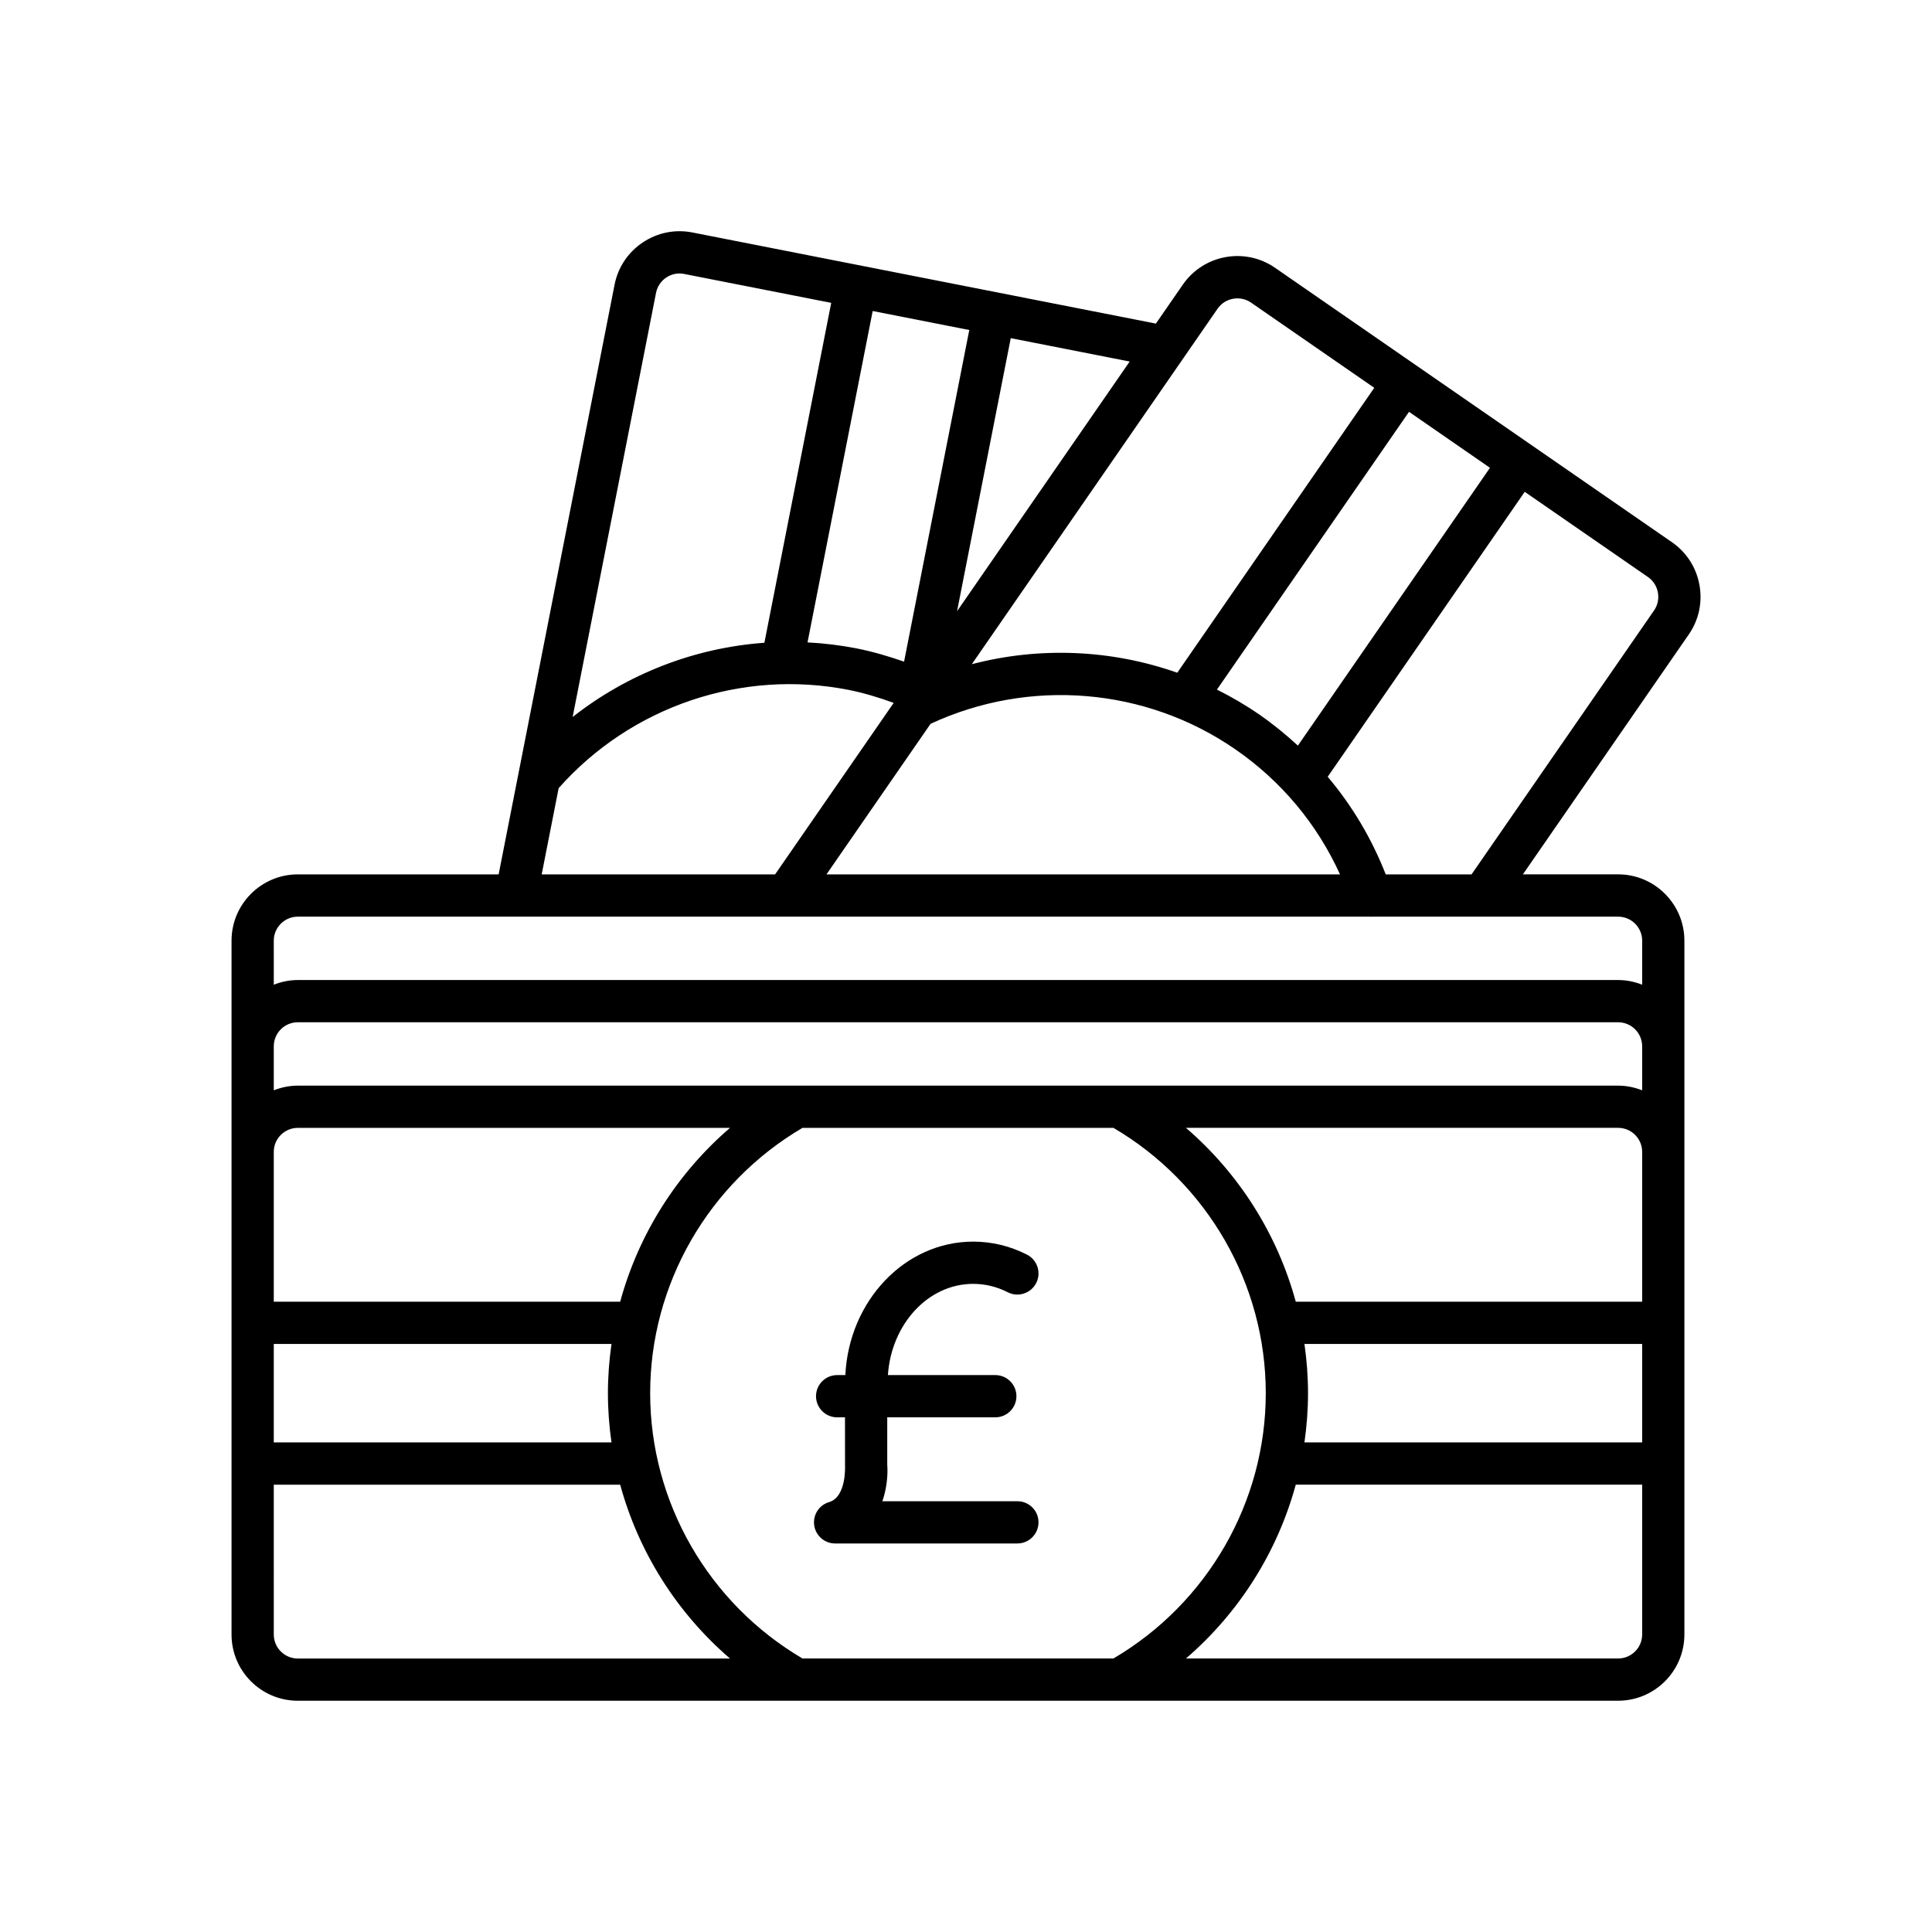 <?xml version="1.0" encoding="UTF-8"?>
<!-- Uploaded to: SVG Repo, www.svgrepo.com, Generator: SVG Repo Mixer Tools -->
<svg fill="#000000" width="800px" height="800px" version="1.1" viewBox="144 144 512 512" xmlns="http://www.w3.org/2000/svg">
 <g>
  <path d="m222.91 594.71h349.91c9.68 0 17.559-7.879 17.559-17.559v-183.88c0-9.68-7.879-17.559-17.559-17.559h-25.234l43.965-63.582c2.66-3.848 3.66-8.516 2.816-13.137-0.844-4.625-3.426-8.633-7.273-11.293l-37.254-25.758c-0.004-0.004-0.004-0.008-0.008-0.008 0 0-0.008-0.004-0.012-0.004l-30.645-21.188c-0.004-0.004-0.008-0.008-0.012-0.012-0.004-0.004-0.012-0.004-0.016-0.008l-37.25-25.754c-7.961-5.512-18.922-3.512-24.43 4.453l-7.144 10.336-122.84-24.152c-4.594-0.895-9.262 0.043-13.168 2.664-3.902 2.617-6.551 6.59-7.449 11.18l-30.723 156.27h-53.223c-9.68 0-17.559 7.879-17.559 17.559v183.88c-0.012 9.676 7.867 17.555 17.547 17.555zm216.16-11.195h-82.398c-24.926-14.641-40.371-41.434-40.371-70.312 0-28.875 15.445-55.668 40.367-70.309h82.406c24.922 14.641 40.367 41.434 40.367 70.309s-15.449 55.668-40.371 70.312zm140.12-6.363c0 3.508-2.856 6.363-6.363 6.363h-114.54c14.109-12.137 24.246-28.227 29.105-46.07h91.801zm0-50.906h-89.5c0.613-4.289 0.949-8.645 0.949-13.047s-0.336-8.754-0.949-13.043h89.5zm0-37.285h-91.801c-4.859-17.844-14.996-33.934-29.102-46.07h114.54c3.508 0 6.363 2.856 6.363 6.363zm1.543-192.04c1.387 0.957 2.316 2.41 2.625 4.094 0.305 1.68-0.055 3.371-1.016 4.758l-48.367 69.949h-22.742c-3.719-9.5-8.895-18.195-15.379-25.867l52.215-75.516zm-81.621 78.801h-136.09l27.59-39.906c26.219-12.176 57.043-9.641 80.793 6.785 12.207 8.438 21.652 19.801 27.711 33.121zm39.746-107.75-50.906 73.625c-3.188-2.938-6.559-5.699-10.184-8.207-3.621-2.504-7.391-4.707-11.266-6.641l50.898-73.613zm-72.18-42.172c0.961-1.387 2.414-2.32 4.098-2.625 1.676-0.301 3.367 0.055 4.758 1.016l32.66 22.582-52.207 75.508c-17.441-6.152-36.441-6.969-54.445-2.262zm-23.301 14.012-45.746 66.16 14.227-72.359zm-42.508-8.355-17.281 87.887c-4.117-1.43-8.305-2.668-12.605-3.516-4.316-0.848-8.652-1.359-12.98-1.586l17.266-87.82zm-83.016-9.84c0.676-3.445 4.019-5.707 7.469-5.016l38.961 7.66-17.711 90.078c-18.441 1.328-36.184 8.172-50.816 19.672zm-25.805 131.25c19.172-21.633 48.445-31.605 76.777-26.051 4.109 0.809 8.098 2.039 12.012 3.453l-31.434 45.461h-61.852zm-75.496 40.422c0-3.508 2.856-6.363 6.363-6.363h284.29c0.07 0.004 0.137 0.031 0.211 0.031 0.066 0 0.129-0.031 0.195-0.031h65.219c3.508 0 6.363 2.856 6.363 6.363v11.668c-1.98-0.773-4.113-1.238-6.363-1.238h-349.91c-2.25 0-4.383 0.465-6.363 1.238zm0 27.988c0-3.508 2.856-6.363 6.363-6.363h349.91c3.508 0 6.363 2.856 6.363 6.363v11.668c-1.98-0.773-4.113-1.238-6.363-1.238h-349.91c-2.25 0-4.383 0.465-6.363 1.238zm0 27.988c0-3.508 2.856-6.363 6.363-6.363h114.54c-14.109 12.137-24.242 28.227-29.102 46.07h-91.801zm0 50.902h89.5c-0.613 4.289-0.949 8.645-0.949 13.043 0 4.402 0.336 8.758 0.949 13.047h-89.5zm0 37.289h91.801c4.859 17.844 14.996 33.934 29.105 46.07h-114.54c-3.508 0-6.363-2.856-6.363-6.363z"/>
  <path d="m413.62 541.84h-35.781c1.223-3.543 1.488-7.168 1.289-9.73v-12.504h28.637c3.09 0 5.598-2.508 5.598-5.598s-2.508-5.598-5.598-5.598h-28.461c0.91-13.484 10.641-24.172 22.602-24.172 3.184 0 6.269 0.75 9.172 2.227 2.75 1.398 6.121 0.309 7.527-2.449 1.402-2.754 0.305-6.125-2.449-7.527-4.492-2.289-9.285-3.445-14.25-3.445-18.117 0-32.922 15.695-33.883 35.367h-2.172c-3.09 0-5.598 2.508-5.598 5.598s2.508 5.598 5.598 5.598h2.082l0.008 12.895c0.004 0.082 0.398 8.199-4.223 9.57-2.664 0.789-4.348 3.418-3.945 6.168 0.402 2.754 2.762 4.793 5.539 4.793h48.305c3.09 0 5.598-2.508 5.598-5.598 0.004-3.09-2.504-5.594-5.594-5.594z"/>
 </g>
</svg>